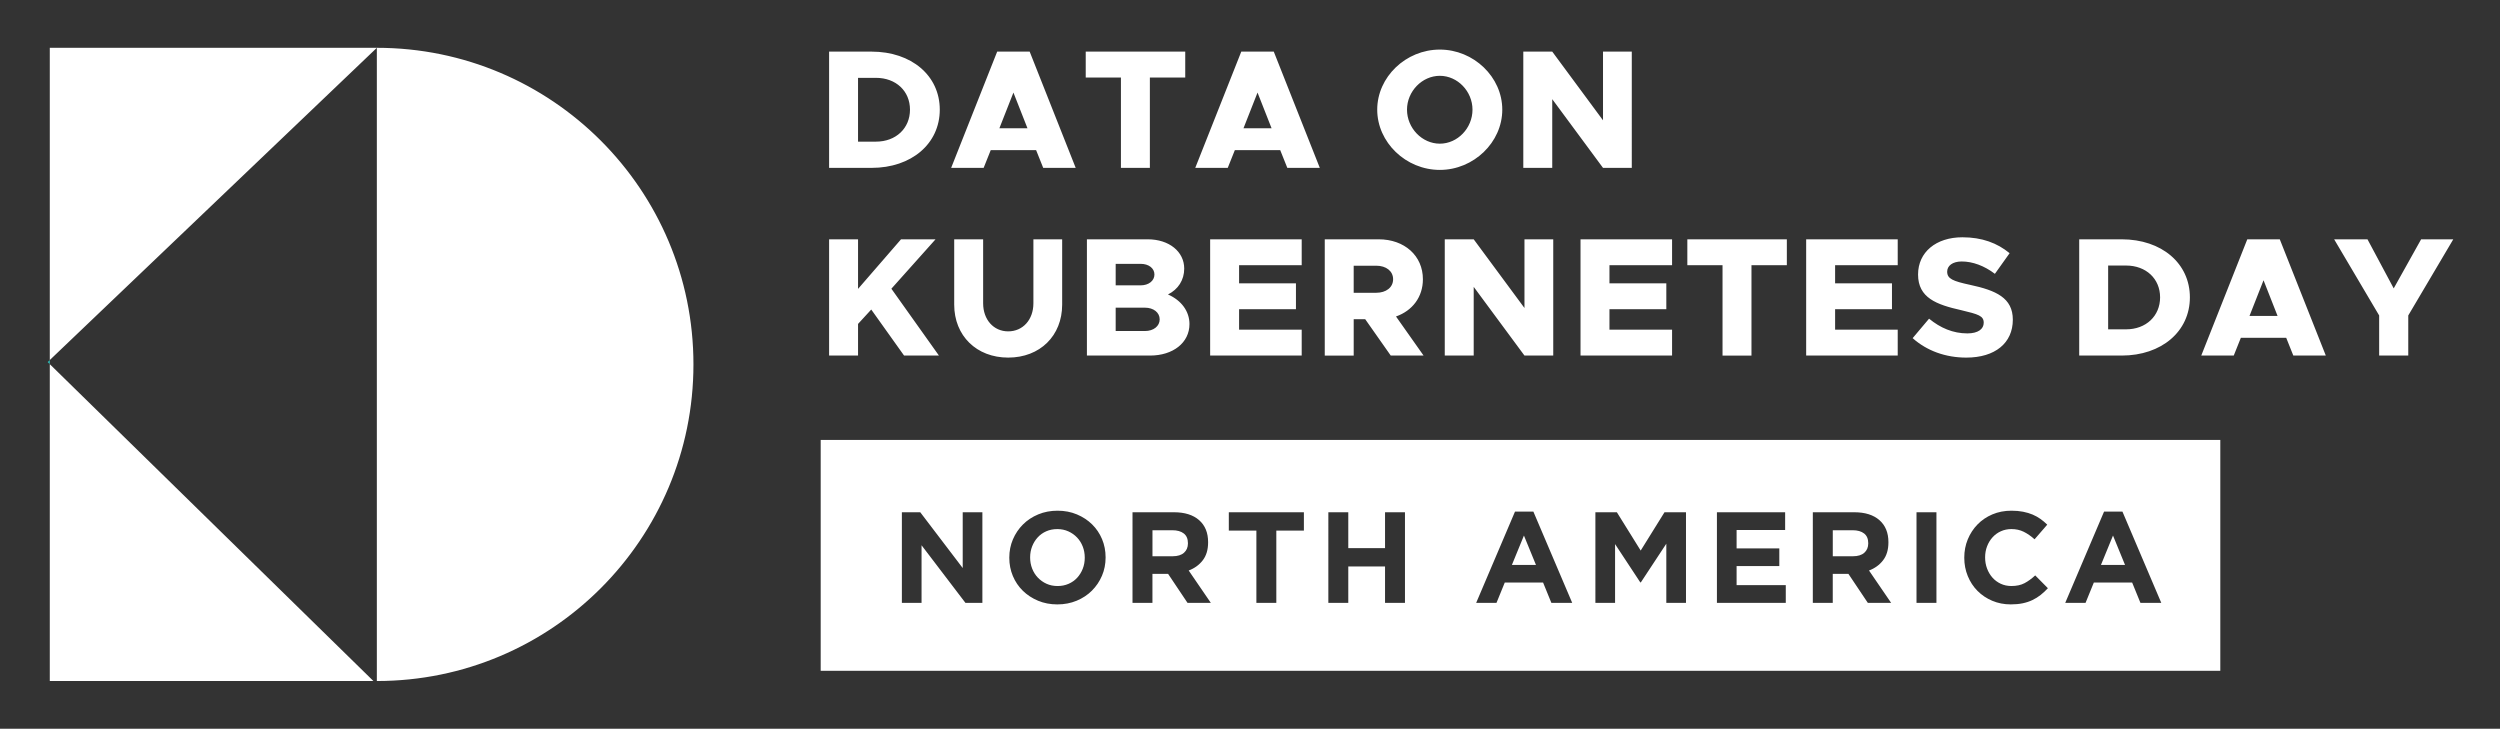 <svg xmlns="http://www.w3.org/2000/svg" role="img" viewBox="-0.69 -3.69 503.88 146.88"><rect x="-0.69" y="-3.69" width="503.88" height="146.88" fill="#333333" stroke="none"/><title>DOK-Day-Logo-white.svg</title><defs><linearGradient id="linear-gradient" x1="-19.169" x2="498.101" y1="62.039" y2="193.615" gradientUnits="userSpaceOnUse"><stop offset="0" stop-color="#23cbb8"/><stop offset=".294" stop-color="#6388c6"/><stop offset=".54" stop-color="#9854cf"/><stop offset="1" stop-color="#bb34db"/></linearGradient><style>.cls-3{fill:#fff}</style></defs><path fill="none" d="M421.327 113.72h7.722l1.67 4.096h4.2l-7.827-18.392h-3.704l-7.826 18.392h4.095l1.67-4.096zm3.861-9.47l2.426 5.923h-4.853l2.427-5.923zM182.721 18.412c0-3.752-2.831-6.412-6.856-6.412h-3.615v12.858h3.615c4.025 0 6.856-2.694 6.856-6.446zM203.568 14.968l-2.831 7.197h5.663l-2.832-7.197zm155.671 99.275h-9.913v-3.836h8.609v-3.573h-8.609v-3.705h9.783v-3.574H345.36v18.261h13.879v-3.573zm26.348-14.688h4.018v18.262h-4.018zm-16.878 12.418h3.157l3.912 5.843h4.697l-4.461-6.522c1.164-.435 2.108-1.117 2.83-2.048.721-.93 1.083-2.134 1.083-3.613v-.052c0-1.896-.604-3.375-1.812-4.436-1.209-1.06-2.901-1.591-5.074-1.591h-8.348v18.262h4.018v-5.843zm0-8.793h3.992c.99 0 1.765.218 2.322.653.556.435.834 1.087.834 1.957v.052c0 .783-.265 1.408-.795 1.879-.531.469-1.291.704-2.283.704h-4.07v-5.244zM252.767 14.968l-2.831 7.197h5.662l-2.831-7.197zm36.745 10.301c3.582 0 6.583-3.138 6.583-6.856 0-3.683-3.002-6.822-6.583-6.822-3.581 0-6.617 3.138-6.617 6.822 0 3.718 3.036 6.856 6.617 6.856zm-59.434 33.053h-5.901v4.707h5.901c1.74 0 2.968-.989 2.968-2.353s-1.228-2.353-2.968-2.353zm204.605-2.081c0-3.752-2.831-6.412-6.856-6.412h-3.615v12.858h3.615c4.025 0 6.856-2.694 6.856-6.446zm-154.589-3.65c0-1.637-1.398-2.729-3.41-2.729h-4.536v5.457h4.536c2.013 0 3.41-1.091 3.41-2.729zm-48.106-.955c0-1.262-1.159-2.149-2.762-2.149h-5.049v4.332h5.049c1.603 0 2.762-.921 2.762-2.183zM324.829 105.972l5.087 7.722h.105l5.138-7.8v11.922h3.966V99.555h-4.331l-4.799 7.722-4.801-7.722h-4.331v18.261h3.966v-11.844zm73.046 9.432c.835.843 1.825 1.509 2.974 1.996 1.148.487 2.39.73 3.73.73.887 0 1.687-.073 2.4-.222.713-.147 1.37-.365 1.97-.653.601-.287 1.153-.63 1.657-1.029.503-.4.991-.853 1.461-1.357h-0l-2.556-2.582c-.714.661-1.431 1.183-2.152 1.565-.723.383-1.605.574-2.649.574-.783 0-1.5-.153-2.152-.457-.651-.303-1.209-.717-1.669-1.239-.462-.521-.822-1.13-1.083-1.825-.262-.696-.392-1.436-.392-2.219v-.052c0-.782.13-1.516.392-2.204.261-.686.625-1.291 1.096-1.812.469-.522 1.031-.931 1.682-1.226.653-.296 1.361-.444 2.126-.444.922 0 1.752.182 2.491.548.739.365 1.465.869 2.179 1.513l2.556-2.948c-.417-.417-.869-.8-1.356-1.148-.488-.347-1.018-.643-1.592-.887-.573-.243-1.213-.434-1.918-.573-.704-.14-1.483-.208-2.335-.208-1.408 0-2.696.248-3.86.743-1.166.496-2.165 1.174-3 2.035s-1.488 1.862-1.957 3c-.469 1.139-.705 2.361-.705 3.665v.053c0 1.304.236 2.53.705 3.678.469 1.148 1.122 2.144 1.957 2.987zM452.699 59.993h5.662l-2.831-7.197-2.831 7.197zM185.05 106.207l8.844 11.609h3.417V99.555h-3.965v11.243l-8.557-11.243h-3.705v18.261h3.966v-11.609zm20.414 9.17c.861.843 1.882 1.513 3.065 2.009 1.183.495 2.479.743 3.888.743 1.41 0 2.708-.248 3.899-.743 1.192-.496 2.217-1.174 3.08-2.035.86-.861 1.535-1.861 2.021-3.0.488-1.14.73-2.361.73-3.666v-.052c0-1.304-.239-2.525-.715-3.665-.479-1.139-1.149-2.13-2.009-2.974-.862-.843-1.883-1.513-3.065-2.009-1.185-.495-2.478-.743-3.888-.743-1.409 0-2.709.248-3.901.743-1.191.496-2.217 1.174-3.078 2.035-.861.861-1.535 1.862-2.022 3-.487 1.139-.73 2.361-.73 3.665v.053c0 1.304.239 2.525.717 3.665.478 1.14 1.148 2.131 2.009 2.974zm1.473-6.745c0-.782.135-1.516.405-2.204.269-.686.643-1.291 1.122-1.812.479-.522 1.052-.931 1.722-1.226.67-.296 1.414-.444 2.231-.444.801 0 1.54.153 2.217.457.678.304 1.265.717 1.76 1.239.497.521.879 1.13 1.149 1.825.27.697.403 1.436.403 2.217v.053c0 .782-.133 1.517-.403 2.204-.27.687-.644 1.291-1.123 1.812-.479.522-1.057.931-1.734 1.226-.678.296-1.417.444-2.217.444-.817 0-1.561-.153-2.23-.457-.67-.303-1.253-.717-1.748-1.239-.496-.521-.878-1.13-1.148-1.825-.269-.696-.405-1.436-.405-2.219v-.052zm45.602 9.183h4.019v-14.557h5.556v-3.704h-15.131v3.704h5.556v14.557zm18.523-7.33h7.409v7.33h4.017V99.555h-4.017v7.227h-7.409v-7.227h-4.018v18.261h4.018v-7.33zm-39.471 1.487h3.157l3.912 5.843h4.697l-4.461-6.522c1.164-.435 2.108-1.117 2.83-2.048.721-.93 1.083-2.134 1.083-3.613v-.052c0-1.896-.604-3.375-1.812-4.436-1.209-1.06-2.901-1.591-5.074-1.591h-8.348v18.262h4.018v-5.843zm0-8.793h3.992c.99 0 1.765.218 2.322.653.556.435.834 1.087.834 1.957v.052c0 .783-.265 1.408-.795 1.879-.531.469-1.291.704-2.283.704h-4.07v-5.244zm71.011 10.54h7.722l1.67 4.096h4.2l-7.827-18.392h-3.704l-7.826 18.392h4.095l1.67-4.096zm3.862-9.47l2.426 5.923h-4.853l2.427-5.923z"/><path fill="url(#linear-gradient)" d="M9.344 69.707v-.831l-.431.41.431.421z"/><path d="M208.49 112.729c.496.522 1.078.936 1.748 1.239.669.304 1.413.457 2.23.457.801 0 1.54-.148 2.217-.444.677-.295 1.256-.704 1.734-1.226.479-.521.853-1.125 1.123-1.812.27-.687.403-1.423.403-2.204v-.053c0-.782-.133-1.521-.403-2.217-.27-.695-.651-1.304-1.149-1.825-.495-.522-1.083-.935-1.76-1.239-.678-.304-1.417-.457-2.217-.457-.817 0-1.561.148-2.231.444-.669.295-1.243.704-1.722 1.226-.479.521-.852 1.126-1.122 1.812-.269.688-.405 1.423-.405 2.204v.052c0 .783.135 1.522.405 2.219.269.695.652 1.304 1.148 1.825zm29.454-5.008c.529-.47.795-1.096.795-1.879v-.052c0-.869-.278-1.522-.834-1.957-.557-.435-1.331-.653-2.322-.653h-3.992v5.244h4.07c.991 0 1.752-.234 2.283-.704z" class="cls-3"/><path d="M164.721 131.517h282.095V84.985H164.721v46.531zM423.388 99.425h3.704l7.827 18.392h-4.2l-1.67-4.096h-7.722l-1.67 4.096h-4.095l7.826-18.392zm-28.175 9.26c0-1.304.236-2.525.705-3.665.469-1.138 1.122-2.139 1.957-3s1.835-1.539 3-2.035c1.164-.495 2.452-.743 3.86-.743.852 0 1.631.069 2.335.208.705.14 1.344.331 1.918.573.574.244 1.104.54 1.592.887.487.348.939.731 1.356 1.148l-2.556 2.948c-.714-.643-1.44-1.148-2.179-1.513-.739-.366-1.569-.548-2.491-.548-.765 0-1.474.148-2.126.444-.651.295-1.213.704-1.682 1.226-.47.521-.835 1.126-1.096 1.812-.262.688-.392 1.423-.392 2.204v.052c0 .783.13 1.522.392 2.219.261.695.621 1.304 1.083 1.825.46.522 1.018.936 1.669 1.239.653.304 1.369.457 2.152.457 1.044 0 1.926-.192 2.649-.574.721-.381 1.438-.904 2.152-1.565l2.556 2.582h0c-.469.505-.957.957-1.461 1.357-.505.399-1.057.743-1.657 1.029-.599.288-1.257.506-1.97.653-.713.148-1.513.222-2.4.222-1.34 0-2.582-.243-3.73-.73-1.149-.487-2.139-1.153-2.974-1.996s-1.488-1.84-1.957-2.987c-.469-1.148-.705-2.374-.705-3.678v-.053zm-9.627-9.13h4.018v18.262h-4.018V99.555zm-20.896 0h8.348c2.174 0 3.865.531 5.074 1.591 1.208 1.061 1.812 2.54 1.812 4.436v.052c0 1.478-.361 2.683-1.083 3.613-.721.931-1.665 1.613-2.83 2.048l4.461 6.522h-4.697l-3.912-5.843h-3.157v5.843h-4.018V99.555zm-19.331 0h13.749v3.574h-9.783v3.705h8.609v3.574h-8.609v3.835h9.913v3.574h-13.879V99.555zm-24.497 0h4.331l4.801 7.722 4.8-7.722h4.331v18.262h-3.966v-11.922l-5.138 7.8h-.104l-5.087-7.722v11.844h-3.966V99.555zm-16.201-.13h3.704l7.827 18.392h-4.2l-1.67-4.096h-7.722l-1.67 4.096h-4.095l7.826-18.392zm-37.619.13h4.018v7.227h7.409v-7.227h4.017v18.262h-4.017v-7.331h-7.409v7.331h-4.018V99.555zm-20.061 0h15.131v3.704h-5.557v14.558h-4.018v-14.558h-5.557v-3.704zm-19.409 0h8.348c2.174 0 3.865.531 5.074 1.591 1.208 1.061 1.812 2.54 1.812 4.436v.052c0 1.478-.361 2.683-1.083 3.613-.721.931-1.665 1.613-2.83 2.048l4.461 6.522h-4.697l-3.912-5.843h-3.157v5.843h-4.018V99.555zm-24.835 9.13c0-1.304.243-2.525.73-3.665.487-1.138 1.161-2.139 2.022-3.0.861-.861 1.887-1.539 3.078-2.035 1.192-.495 2.492-.743 3.901-.743 1.41 0 2.703.248 3.888.743 1.182.496 2.203 1.166 3.065 2.009.86.845 1.53 1.835 2.009 2.974.476 1.14.715 2.361.715 3.665v.052c0 1.305-.242 2.527-.73 3.666-.486 1.139-1.161 2.139-2.021 3-.862.861-1.888 1.539-3.08 2.035-1.192.495-2.49.743-3.899.743-1.409 0-2.705-.248-3.888-.743-1.183-.496-2.204-1.166-3.065-2.009-.861-.843-1.531-1.835-2.009-2.974-.479-1.139-.717-2.361-.717-3.665v-.053zm-21.653-9.13h3.705l8.557 11.243V99.555h3.965v18.262h-3.417l-8.844-11.609v11.609h-3.966V99.555z" class="cls-3"/><path d="M425.189 104.25l-2.427 5.923h4.853l-2.426-5.923zm-50.127 3.471c.53-.47.795-1.096.795-1.879v-.052c0-.869-.278-1.522-.834-1.957-.557-.435-1.331-.653-2.322-.653h-3.992v5.244h4.07c.991 0 1.752-.234 2.283-.704zM306.463 104.25l-2.427 5.923h4.853l-2.426-5.923zM188.724 18.412c0-6.856-5.697-11.699-13.746-11.699h-8.561v23.432h8.561c8.049 0 13.746-4.877 13.746-11.733zm-16.475-6.412h3.615c4.025 0 6.856 2.66 6.856 6.412s-2.831 6.446-6.856 6.446h-3.615v-12.858zM225.235 30.146h5.833V11.932h7.129V6.713H218.14v5.219h7.095v18.214zm64.277.409c6.822 0 12.586-5.56 12.586-12.143s-5.765-12.109-12.586-12.109c-6.855 0-12.62 5.525-12.62 12.109s5.765 12.143 12.62 12.143zm0-18.965c3.582 0 6.583 3.138 6.583 6.822 0 3.718-3.002 6.856-6.583 6.856-3.581 0-6.617-3.138-6.617-6.856 0-3.683 3.036-6.822 6.617-6.822zM312.168 16.297L322.4 30.146h5.799V6.713H322.4v13.848L312.168 6.713h-5.833v23.433h5.833V16.297zM172.25 61.596l2.661-2.899 6.616 9.278h7.027l-9.585-13.473 8.902-9.96h-6.957l-8.664 9.994v-9.994h-5.833v23.433h5.833v-6.379zm19.381-17.054v13.166c0 6.276 4.502 10.676 10.88 10.676 6.412 0 10.88-4.4 10.88-10.676V44.542h-5.798v12.893c0 3.309-2.115 5.662-5.082 5.662-2.934 0-5.048-2.353-5.048-5.662V44.542h-5.832zm46.36 5.901c0-3.411-3.035-5.901-7.367-5.901h-12.245v23.432h12.722c4.639 0 7.948-2.593 7.948-6.344 0-2.558-1.604-4.776-4.332-5.97 2.047-1.023 3.274-2.899 3.274-5.218zm-13.814-.955h5.049c1.603 0 2.762.887 2.762 2.149s-1.159 2.183-2.762 2.183h-5.049v-4.332zm5.901 13.541h-5.901v-4.707h5.901c1.74 0 2.968.989 2.968 2.353s-1.228 2.353-2.968 2.353zM261.67 49.76v-5.218h-18.452v23.433h18.452v-5.219h-12.62v-4.127h11.461V53.41H249.05v-3.65h12.62zm10.478 10.882h2.319l5.151 7.333h6.617l-5.56-7.879c3.309-1.16 5.423-3.923 5.423-7.504 0-4.741-3.718-8.049-8.902-8.049h-10.88v23.432h5.833v-7.333zm0-10.779h4.536c2.013 0 3.41 1.091 3.41 2.729s-1.398 2.729-3.41 2.729h-4.536v-5.457zM306.57 58.39l-10.232-13.848h-5.833v23.433h5.833V54.126l10.232 13.849h5.799V44.542h-5.799V58.39zm29.75-8.63v-5.218h-18.452v23.433h18.452v-5.219H323.7v-4.127h11.461V53.41H323.7v-3.65h12.62zm10.17 18.215h5.833V49.76h7.129v-5.218h-20.056v5.218h7.094v18.215zm35.309-5.219H369.18v-4.127h11.46V53.41h-11.46v-3.65h12.619v-5.218h-18.452v23.433h18.452v-5.219zm14.025.75c-2.866 0-5.424-1.091-7.708-2.967l-3.309 3.923c2.865 2.557 6.651 3.923 10.812 3.923 5.798 0 9.38-2.934 9.38-7.64 0-4.4-3.377-5.902-8.629-7.027-3.479-.751-4.604-1.228-4.604-2.661 0-1.159 1.057-2.047 2.933-2.047 2.183 0 4.536.853 6.686 2.49l2.967-4.161c-2.49-2.047-5.56-3.206-9.516-3.206-5.321 0-8.937 3.002-8.937 7.504 0 4.707 3.718 6.071 8.732 7.196 3.41.819 4.502 1.126 4.502 2.525 0 1.262-1.125 2.149-3.308 2.149zm44.862-7.265c0-6.856-5.697-11.699-13.746-11.699h-8.561v23.432h8.561c8.049 0 13.746-4.877 13.746-11.733zm-16.475-6.412h3.615c4.025 0 6.856 2.66 6.856 6.412s-2.831 6.446-6.856 6.446h-3.615V49.829zM487.293 44.542l-5.526 9.892-5.286-9.892h-6.72l9.072 15.349v8.084h5.867v-8.084l9.073-15.349h-6.48zM198.998 26.564h9.141l1.433 3.582h6.549l-9.278-23.432h-6.549l-9.278 23.432h6.549l1.432-3.582zm4.571-11.597l2.831 7.197h-5.662l2.831-7.197zm44.628 11.597h9.141l1.433 3.582h6.549l-9.278-23.432h-6.549l-9.278 23.432h6.549l1.432-3.582zm4.571-11.597l2.831 7.197h-5.662l2.831-7.197zM75.264 5.947v.001H9.344v62.928L75.264 5.948v127.622c35.242 0 63.812-28.569 63.812-63.812S110.506 5.947 75.264 5.947zM74.571 133.57L9.344 69.707v63.863h65.227zm377.685-89.028l-9.278 23.432h6.549l1.432-3.582h9.141l1.433 3.582h6.549l-9.278-23.432h-6.549zm.443 15.451l2.831-7.197 2.83 7.197h-5.661z" class="cls-3"/></svg>